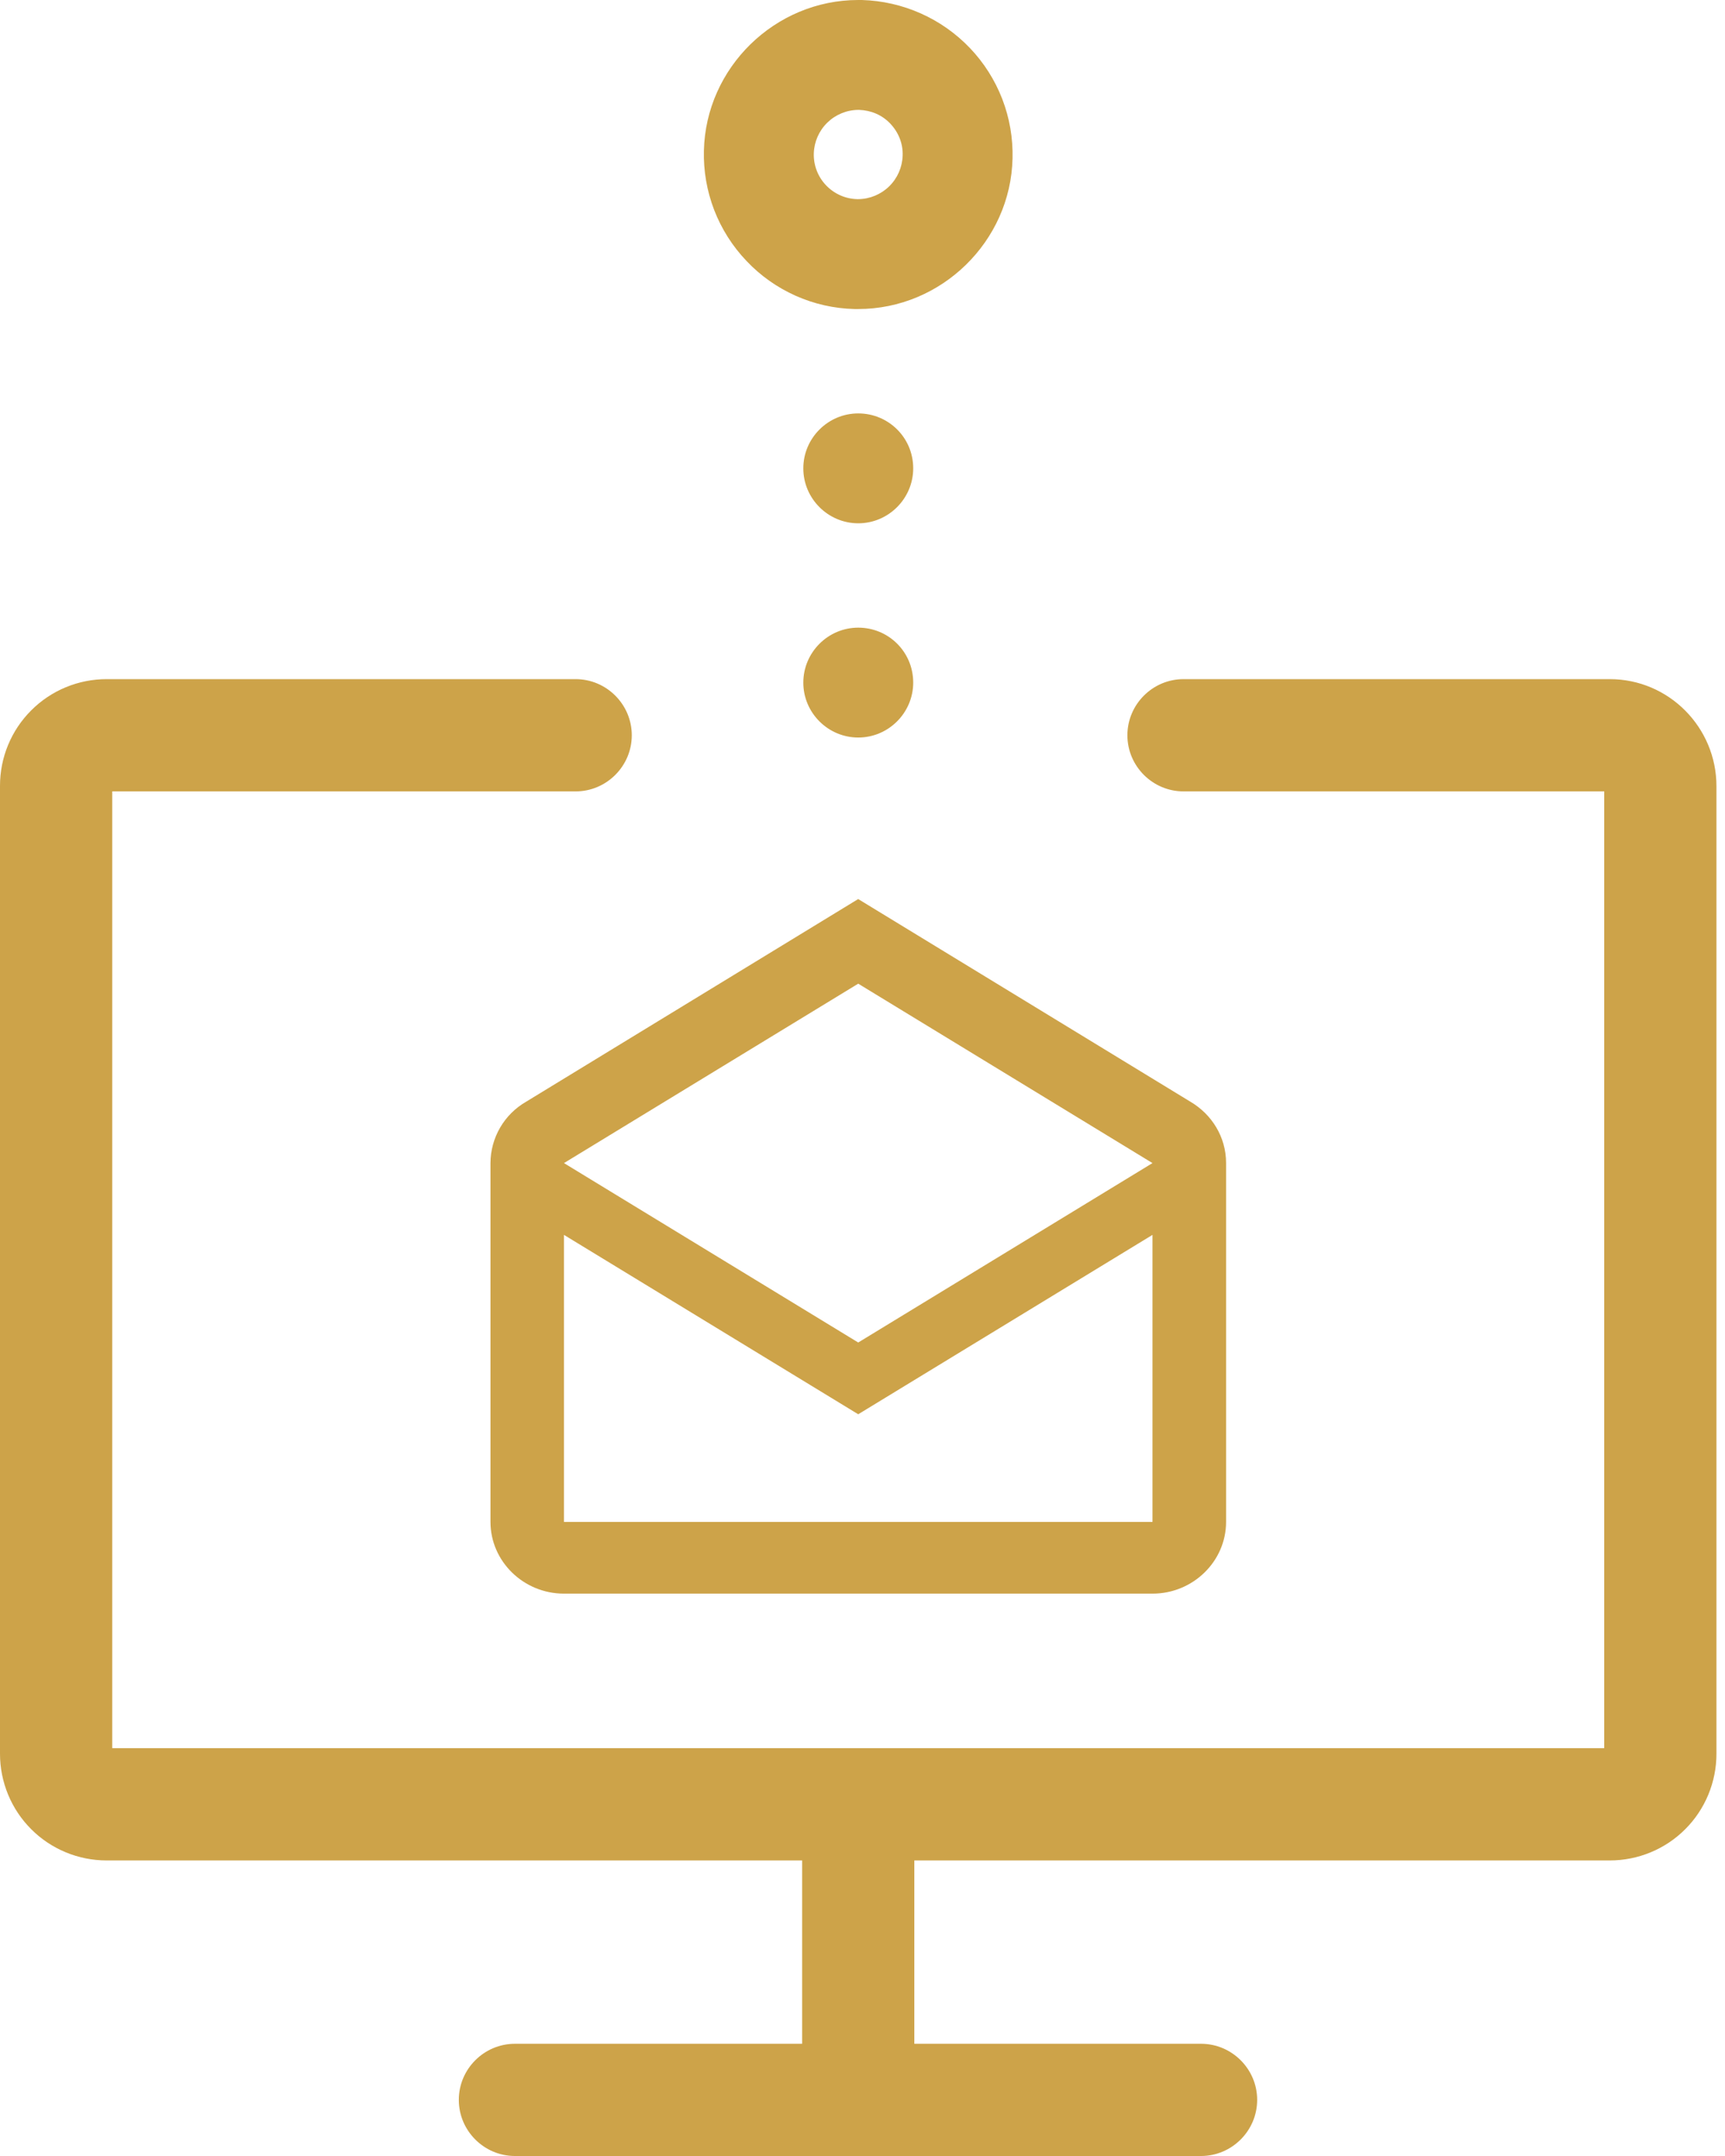 <svg width="48" height="60" viewBox="0 0 48 60" fill="none" xmlns="http://www.w3.org/2000/svg">
    <g clip-path="url(#clip0_18_6373)">
        <path d="M44.796 18.9H32.933C32.073 18.9 31.371 19.603 31.371 20.462C31.371 21.322 32.074 22.024 32.933 22.024H44.639V48.65H3.123V22.024H16.018C16.877 22.024 17.58 21.321 17.58 20.462C17.58 19.603 16.877 18.9 16.018 18.9H2.968C2.578 18.9 2.192 18.976 1.832 19.125C1.472 19.274 1.144 19.493 0.869 19.769C0.593 20.044 0.374 20.372 0.225 20.732C0.076 21.092 -0 21.478 6.74826e-07 21.868V48.808C-0 49.198 0.077 49.583 0.226 49.944C0.375 50.303 0.593 50.631 0.869 50.906C1.144 51.182 1.471 51.4 1.831 51.549C2.191 51.698 2.577 51.775 2.967 51.775H22.32V56.877H14.329C13.469 56.877 12.767 57.579 12.767 58.438C12.767 59.298 13.47 60 14.329 60H33.42C34.279 60 34.982 59.297 34.982 58.438C34.982 57.579 34.279 56.877 33.42 56.877H25.442V51.775H44.795C45.185 51.775 45.571 51.698 45.931 51.549C46.291 51.4 46.618 51.182 46.893 50.906C47.169 50.631 47.387 50.303 47.536 49.944C47.685 49.583 47.762 49.198 47.762 48.808V21.88C47.762 20.24 46.434 18.9 44.795 18.9H44.796Z"
              fill="#CDA349"/>
        <path d="M33.124 30.66L23.88 25.02L14.64 30.66C14.34 30.833 14.09 31.081 13.916 31.381C13.742 31.681 13.649 32.021 13.648 32.367V42.353C13.648 43.452 14.568 44.35 15.694 44.35H32.07C33.196 44.35 34.117 43.452 34.117 42.353V32.367C34.117 31.638 33.717 31.009 33.124 30.66ZM32.069 42.354H15.693V34.366L23.881 39.358L32.069 34.366V42.354ZM23.881 37.361L15.693 32.368L23.881 27.375L32.069 32.368L23.881 37.361ZM23.882 11.505C23.041 11.505 22.353 12.193 22.353 13.034C22.353 13.874 23.041 14.563 23.882 14.563C24.722 14.563 25.411 13.875 25.411 13.033C25.411 12.18 24.724 11.505 23.882 11.505ZM23.882 17.467C23.041 17.467 22.353 18.155 22.353 18.997C22.353 19.837 23.041 20.525 23.882 20.525C24.722 20.525 25.411 19.837 25.411 18.996C25.411 18.142 24.724 17.467 23.882 17.467ZM23.78 8.6H23.881C26.2 8.6 28.124 6.714 28.175 4.408C28.189 3.843 28.092 3.282 27.889 2.755C27.685 2.228 27.38 1.747 26.99 1.338C26.203 0.513 25.122 0.033 23.983 0L23.881 0C21.562 0 19.639 1.886 19.587 4.192C19.573 4.757 19.67 5.318 19.873 5.845C20.077 6.372 20.382 6.853 20.772 7.262C21.16 7.673 21.626 8.002 22.142 8.232C22.658 8.462 23.215 8.587 23.78 8.6ZM23.881 3.058H23.907C24.237 3.07 24.544 3.198 24.773 3.44C25.003 3.682 25.13 4 25.117 4.332C25.107 4.654 24.973 4.96 24.742 5.186C24.512 5.411 24.203 5.539 23.881 5.542H23.856C23.528 5.535 23.216 5.397 22.989 5.16C22.875 5.042 22.786 4.902 22.727 4.749C22.668 4.596 22.64 4.432 22.645 4.268C22.655 3.946 22.789 3.64 23.02 3.414C23.25 3.189 23.559 3.061 23.881 3.058Z"
              fill="#CDA349"/>
    </g>
    <defs>
        <clipPath id="clip0_18_6373">
            <rect width="48" height="60" fill="white"/>
        </clipPath>
    </defs>
</svg>
